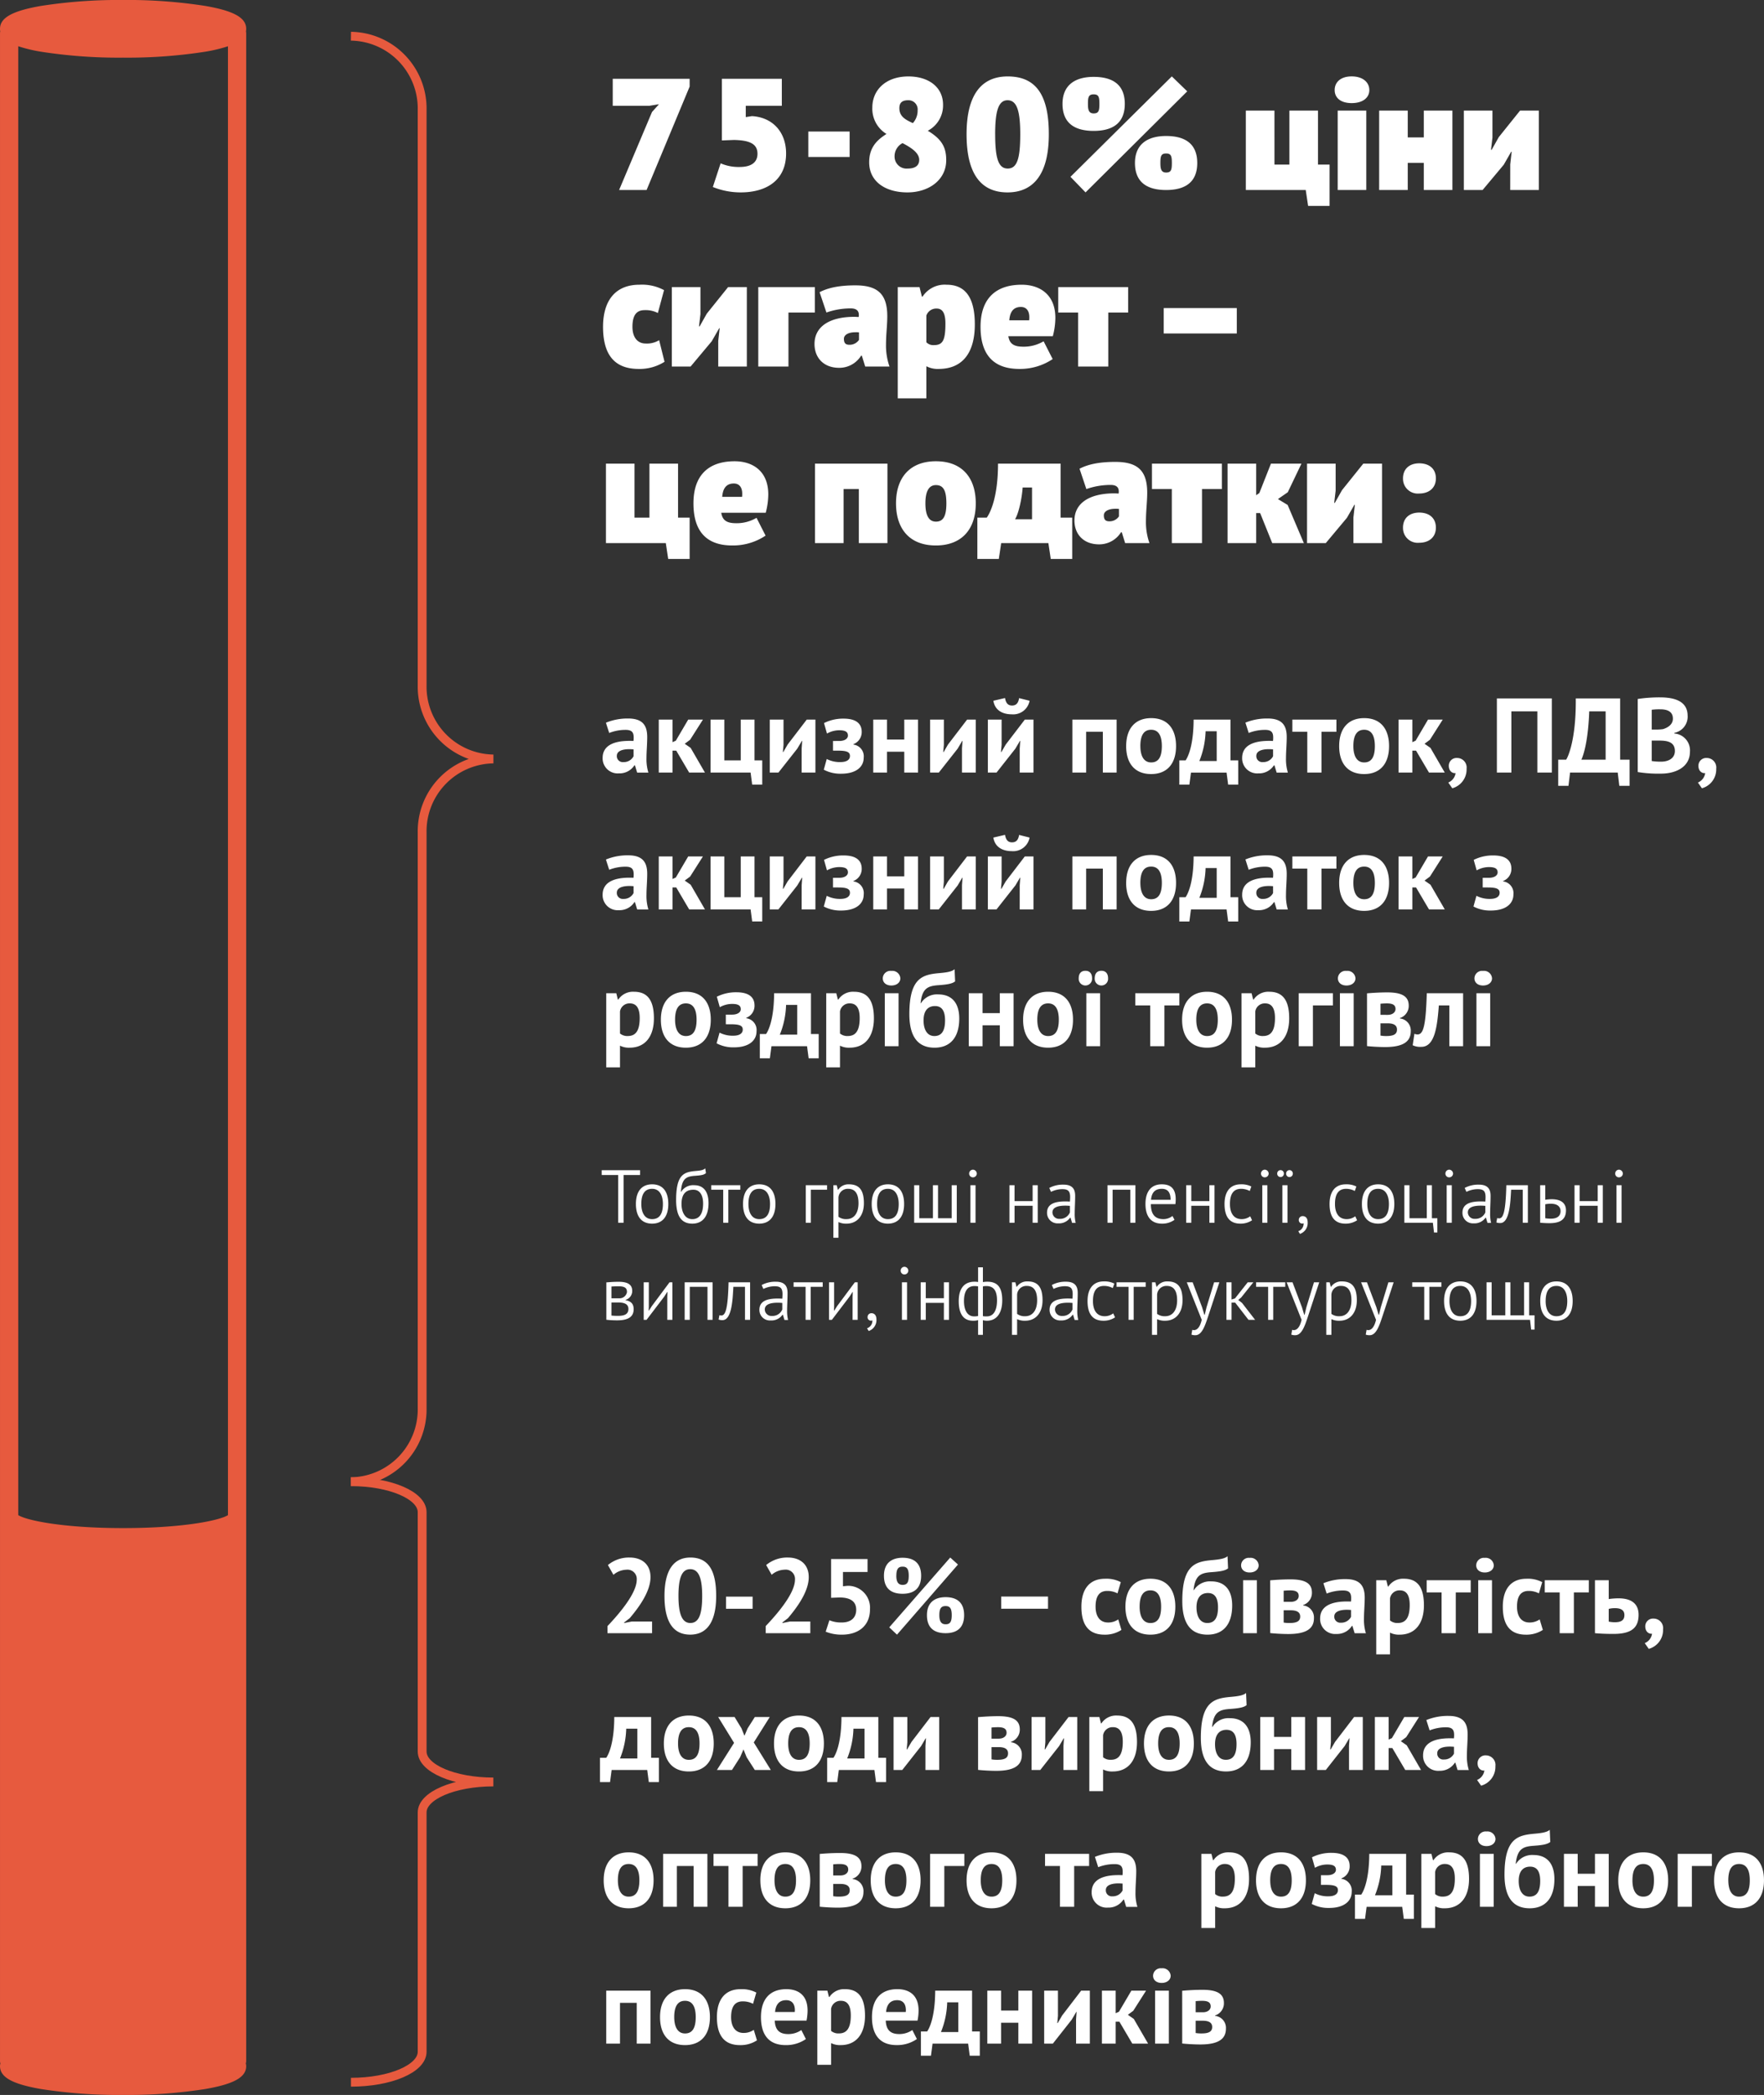 <svg xmlns="http://www.w3.org/2000/svg" width="399.712" height="474.684" viewBox="0 0 399.712 474.684">
  <rect x="0" y="0" width="399.712" height="474.684" fill="#333333" stroke="none"/>
  <g id="chart2_mobile" transform="translate(-345 -366.945)">
    <path id="Path_1233" data-name="Path 1233" d="M10.512,37l9.756-23.436V11.8H2.844v6.12h8.28l2.2-.36-1.584,1.764L4.284,37Zm21.06-5.22a10.251,10.251,0,0,1-4.284-.828l-1.764,5.364a16.9,16.9,0,0,0,6.3,1.224c6.012,0,10.3-2.88,10.3-8.82,0-4.9-3.1-8.208-7.74-8.46l-1.4.216V17.92h8.172V11.8H27.576V25.768l2.736-.108c3.528.072,5.328.864,5.328,3.132C35.64,30.484,34.56,31.78,31.572,31.78ZM47.16,29.512h9.36v-5.76H47.16ZM60.948,30.7c0,4.392,3.672,6.84,8.676,6.84,4.824,0,8.784-2.808,8.784-7.308,0-2.916-1.008-4.752-4.176-6.66a6.477,6.477,0,0,0,3.456-5.9c0-3.96-3.24-6.408-7.848-6.408-5.148,0-8.172,3.1-8.172,7.02a6.675,6.675,0,0,0,3.2,6.012C63.18,25.408,60.948,26.992,60.948,30.7Zm11.34-.54c0,1.188-.756,1.98-2.628,1.98a2.714,2.714,0,0,1-2.952-2.664,3.344,3.344,0,0,1,1.8-3.1C70.164,27.244,72.288,28.468,72.288,30.16Zm-4.5-11.7c0-1.008.4-1.8,1.98-1.8a2.071,2.071,0,0,1,2.16,2.268,4.21,4.21,0,0,1-1.08,2.916C69.336,21.124,67.788,20.44,67.788,18.46Zm15.228,5.9C83.016,33,86.04,37.54,92.3,37.54c5.9,0,9.36-4.176,9.36-13.176,0-9.108-3.06-13.1-9.324-13.1C86.436,11.26,83.016,15.364,83.016,24.364Zm6.48,0c0-5.184.72-7.7,2.808-7.7s2.88,2.34,2.88,7.7c0,5.544-.72,7.776-2.844,7.776S89.5,29.764,89.5,24.364Zm15.264-6.876c0,4.5,2.916,6.12,7.056,6.12s7.056-1.62,7.056-6.12-2.916-6.12-7.056-6.12S104.76,13.168,104.76,17.488Zm5.76,0c0-1.512.144-2.16,1.3-2.16s1.3.648,1.3,2.16-.144,2.16-1.3,2.16S110.52,18.748,110.52,17.488ZM121.176,30.88c0,4.5,2.916,6.12,7.056,6.12s7.056-1.62,7.056-6.12-2.916-6.12-7.056-6.12S121.176,26.56,121.176,30.88Zm5.76,0c0-1.512.144-2.16,1.3-2.16s1.3.648,1.3,2.16-.144,2.16-1.3,2.16S126.936,32.14,126.936,30.88ZM106.56,34.012l3.42,3.528,23.04-22.9-3.492-3.384Zm58.716-2.772h-2.628V19h-6.48V31.24h-3.384V19H146.3V37h13.572l.54,3.6h4.86ZM167.112,37h6.48V19h-6.48Zm-.684-22.644c0,1.728,1.332,2.952,3.852,2.952s4-1.224,4-2.952c0-1.764-1.476-3.1-4-3.1S166.428,12.592,166.428,14.356ZM186.624,37h6.48V19h-6.48v6.084h-3.636V19h-6.48V37h6.48V30.844h3.636Zm19.584,0h6.48V19H208.44l-4.824,6.012L202,27.892h-.144l.324-2.772V19H195.7V37h4.248l4.788-5.724,1.692-2.952h.108l-.324,2.88ZM13.356,71.024a5.263,5.263,0,0,1-3.06.756c-1.836,0-2.988-1.4-2.988-3.78,0-2.844,1.08-3.78,2.772-3.78a6.055,6.055,0,0,1,2.988.648l1.4-5.184a10.539,10.539,0,0,0-5.58-1.224C3.528,58.46.648,61.952.648,68c0,5.688,2.088,9.54,8.064,9.54a10.51,10.51,0,0,0,5.868-1.62ZM26.748,77h6.48V59H28.98l-4.824,6.012-1.62,2.88h-.144l.324-2.772V59h-6.48V77h4.248l4.788-5.724,1.692-2.952h.108l-.324,2.88ZM48.636,59H35.82V77h6.84V64.76h5.976Zm2.628,5.76a16.6,16.6,0,0,1,5.508-.936c1.368,0,1.836.612,1.836,1.476a2.214,2.214,0,0,1-.036.468c-.324,0-.648-.036-.936-.036-5.8,0-9.072,2.3-9.072,6.156,0,3.1,2.052,5.4,5.58,5.4a5.8,5.8,0,0,0,4.968-2.736h.18L60.048,77h5.508a14.333,14.333,0,0,1-.792-5.04c0-2.16.288-4.356.288-6.372,0-5.04-2.2-6.984-7.236-6.984-3.852,0-6.3.612-8.1,1.548Zm5.22,7.308c-.864,0-1.26-.36-1.26-1.368,0-.792.864-1.476,2.664-1.476a5.574,5.574,0,0,1,.756.036v1.692A2.548,2.548,0,0,1,56.484,72.068ZM67.428,84.2h6.48V76.928a5.455,5.455,0,0,0,2.772.612c5.58,0,8.208-3.852,8.208-10.08s-2.232-9-6.408-9a5.98,5.98,0,0,0-5.436,2.7H72.9L72.36,59H67.428Zm8.82-20.34c1.3,0,1.98,1.008,1.98,3.384,0,3.852-.612,4.9-2.628,4.9a2.145,2.145,0,0,1-1.692-.648V65.444A2.365,2.365,0,0,1,76.248,63.86Zm24.228,7.416A8.82,8.82,0,0,1,95.94,72.5c-2.088,0-3.168-.54-3.456-2.376h10.08a16.745,16.745,0,0,0,.576-4.14c0-5.4-3.636-7.524-7.632-7.524-5.8,0-9.324,3.06-9.324,9.54,0,6.048,2.7,9.54,8.784,9.54a13.275,13.275,0,0,0,7.56-2.232ZM95.328,63.5c1.4,0,1.908,1.08,1.908,2.3a4.825,4.825,0,0,1-.036.72H92.7C92.808,65.192,93.24,63.5,95.328,63.5Zm24.3-4.5h-15.84v5.76h4.5V77h6.84V64.76h4.5Zm8.064,10.512h16.56v-5.76h-16.56ZM20.268,111.24H17.64V99H11.16v12.24H7.776V99H1.3v18H14.868l.54,3.6h4.86Zm15.156.036a8.82,8.82,0,0,1-4.536,1.224c-2.088,0-3.168-.54-3.456-2.376h10.08a16.745,16.745,0,0,0,.576-4.14c0-5.4-3.636-7.524-7.632-7.524-5.8,0-9.324,3.06-9.324,9.54,0,6.048,2.7,9.54,8.784,9.54a13.274,13.274,0,0,0,7.56-2.232ZM30.276,103.5c1.4,0,1.908,1.08,1.908,2.3a4.825,4.825,0,0,1-.036.72h-4.5C27.756,105.192,28.188,103.5,30.276,103.5ZM58.608,117h6.48V99H48.672v18h6.48V104.76h3.456Zm8.424-9c0,5.688,2.988,9.54,9.036,9.54,5.688,0,9.036-3.492,9.036-9.54,0-5.688-2.988-9.54-9.036-9.54C70.38,98.46,67.032,101.952,67.032,108Zm6.66,0c0-3.132,1.044-4.14,2.376-4.14,1.692,0,2.376,1.224,2.376,4.14,0,2.988-.756,4.14-2.376,4.14S73.692,110.664,73.692,108Zm33.264,3.24h-2.628V99H90.144c0,7.7-1.8,11.2-2.556,12.24H85.464v9.36h4.86l.54-3.6h10.692l.54,3.6h4.86ZM94,111.6c.72-1.116,1.512-4.248,1.728-7.2h2.124v7.2Zm16.164-6.84a16.6,16.6,0,0,1,5.508-.936c1.368,0,1.836.612,1.836,1.476a2.214,2.214,0,0,1-.036.468c-.324,0-.648-.036-.936-.036-5.8,0-9.072,2.3-9.072,6.156,0,3.1,2.052,5.4,5.58,5.4a5.8,5.8,0,0,0,4.968-2.736h.18l.756,2.448h5.508a14.333,14.333,0,0,1-.792-5.04c0-2.16.288-4.356.288-6.372,0-5.04-2.2-6.984-7.236-6.984-3.852,0-6.3.612-8.1,1.548Zm5.22,7.308c-.864,0-1.26-.36-1.26-1.368,0-.792.864-1.476,2.664-1.476a5.574,5.574,0,0,1,.756.036v1.692A2.548,2.548,0,0,1,115.38,112.068ZM140.868,99h-15.84v5.76h4.5V117h6.84V104.76h4.5Zm11.412,18h7.164l-3.672-8.64-2.2-1.332,2.232-1.548L158.9,99h-6.912l-2.628,6.66-.72.5V99h-6.48v18h6.48v-6.8h.9Zm18.4,0h6.48V99h-4.248l-4.824,6.012-1.62,2.88h-.144l.324-2.772V99h-6.48v18h4.248l4.788-5.724,1.692-2.952H171l-.324,2.88Zm11.232-14.652a3.341,3.341,0,0,0,3.672,3.42c2.3,0,3.78-1.332,3.78-3.42,0-2.16-1.476-3.42-3.78-3.42C183.384,98.928,181.908,100.188,181.908,102.348Zm0,11.16a3.341,3.341,0,0,0,3.672,3.42c2.3,0,3.78-1.332,3.78-3.42,0-2.16-1.476-3.42-3.78-3.42C183.384,110.088,181.908,111.348,181.908,113.508Z" transform="translate(481 373)" fill="#fff"/>
    <path id="Path_1230" data-name="Path 1230" d="M9.044,5.1H.34V6.188H4.08V17H5.3V6.188h3.74Zm-.952,7.65c0,2.686,1.156,4.454,3.672,4.454,2.346,0,3.672-1.6,3.672-4.454,0-2.686-1.156-4.454-3.672-4.454C9.418,8.3,8.092,9.894,8.092,12.75Zm1.224,0c0-2.3.833-3.434,2.448-3.434,1.785,0,2.448,1.649,2.448,3.434,0,2.3-.833,3.434-2.448,3.434C9.979,16.184,9.316,14.535,9.316,12.75ZM18.343,10h-.051c.2-3.077,1.258-3.5,3.247-3.638,1.428-.1,1.989-.221,2.431-.612L23.8,4.675c-.408.391-.952.493-2.125.595-2.686.238-4.471.748-4.471,6.579,0,3.689,1.224,5.355,3.672,5.355,2.3,0,3.672-1.6,3.672-4.641,0-2.635-1.156-4.063-3.23-4.063A3.181,3.181,0,0,0,18.343,10Zm.085,2.754c0-2.074.833-3.23,2.7-3.23,1.53,0,2.193,1.343,2.193,3.128,0,2.3-.833,3.536-2.448,3.536C19.176,16.184,18.428,14.535,18.428,12.75ZM31.756,8.5h-6.6V9.52h2.72V17h1.156V9.52h2.72Zm.612,4.25c0,2.686,1.156,4.454,3.672,4.454,2.346,0,3.672-1.6,3.672-4.454,0-2.686-1.156-4.454-3.672-4.454C33.694,8.3,32.368,9.894,32.368,12.75Zm1.224,0c0-2.3.833-3.434,2.448-3.434,1.785,0,2.448,1.649,2.448,3.434,0,2.3-.833,3.434-2.448,3.434C34.255,16.184,33.592,14.535,33.592,12.75ZM51.408,8.5H46.58V17h1.156V9.52h3.672Zm1.428,11.9h1.156V16.847a3.96,3.96,0,0,0,1.853.357c2.346,0,3.91-1.768,3.91-4.624,0-3.026-1.1-4.284-3.4-4.284A2.772,2.772,0,0,0,53.924,9.52h-.068L53.6,8.5h-.765ZM56.185,9.316c1.717,0,2.346,1.309,2.346,3.264,0,2.3-1.071,3.6-2.686,3.6a2.867,2.867,0,0,1-1.853-.527V11.288A2.1,2.1,0,0,1,56.185,9.316Zm5.338,3.434c0,2.686,1.156,4.454,3.672,4.454,2.346,0,3.672-1.6,3.672-4.454,0-2.686-1.156-4.454-3.672-4.454C62.849,8.3,61.523,9.894,61.523,12.75Zm1.224,0c0-2.3.833-3.434,2.448-3.434,1.785,0,2.448,1.649,2.448,3.434,0,2.3-.833,3.434-2.448,3.434C63.41,16.184,62.747,14.535,62.747,12.75ZM80.8,17V8.5H79.645v7.48H76.551V8.5H75.395v7.48H72.3V8.5H71.145V17Zm3.094,0h1.156V8.5H83.895ZM83.606,5.865a.842.842,0,0,0,.85.85.871.871,0,0,0,.884-.85.9.9,0,0,0-.884-.884A.871.871,0,0,0,83.606,5.865ZM97.988,17h1.156V8.5H97.988v3.6h-4.1V8.5H92.735V17h1.156V13.158h4.1Zm4.165-7a6.03,6.03,0,0,1,2.516-.612c1.377,0,1.819.459,1.819,1.819,0,.289-.034.765-.051,1-.323-.017-.7-.034-1.02-.034-2.448,0-4.165.578-4.165,2.567a2.371,2.371,0,0,0,2.55,2.4,3.042,3.042,0,0,0,2.686-1.292h.085l.357,1.19h.816a8.461,8.461,0,0,1-.221-2.193c0-1.173.1-2.516.1-3.927,0-1.071-.255-2.55-2.618-2.55a6.5,6.5,0,0,0-3.247.748Zm1.938,6.12a1.5,1.5,0,0,1-1.615-1.462c0-1.224,1.428-1.53,2.907-1.53.357,0,.714.017,1.054.051v1.479A2.382,2.382,0,0,1,104.091,16.116ZM120.122,17h1.156V8.5h-6.324V17h1.156V9.52h4.012Zm9.554-1.53a3.366,3.366,0,0,1-2.023.714c-2.108,0-2.873-1.309-2.873-3.4h5.559a8.733,8.733,0,0,0,.068-1.105c0-2.907-1.666-3.383-3.179-3.383-2.346,0-3.672,1.6-3.672,4.454,0,2.686,1.156,4.454,3.723,4.454a4.678,4.678,0,0,0,2.856-.867Zm-2.414-6.154c1.224,0,1.989.68,1.989,2.482h-4.437C124.967,9.979,125.9,9.316,127.262,9.316ZM138.04,17H139.2V8.5H138.04v3.6h-4.1V8.5h-1.156V17h1.156V13.158h4.1Zm9.248-1.462a3.188,3.188,0,0,1-1.921.646c-2.006,0-2.669-1.649-2.669-3.434,0-2.3.833-3.434,2.533-3.434a4.158,4.158,0,0,1,1.955.493l.357-1.02a4.939,4.939,0,0,0-2.4-.493c-2.346,0-3.672,1.6-3.672,4.454,0,2.686.986,4.454,3.587,4.454a4.567,4.567,0,0,0,2.652-.765ZM150.025,17h1.156V8.5h-1.156Zm-.289-11.135a.842.842,0,0,0,.85.85.871.871,0,0,0,.884-.85.9.9,0,0,0-.884-.884A.871.871,0,0,0,149.736,5.865Zm3.672,0a.757.757,0,1,0,1.513,0,.757.757,0,1,0-1.513,0Zm2.023,0a.757.757,0,1,0,1.513,0,.757.757,0,1,0-1.513,0ZM154.581,17h1.156V8.5h-1.156Zm3.723-.646a.766.766,0,0,0,1.088.765,1.8,1.8,0,0,1-1.207,1.8l.374.612A2.6,2.6,0,0,0,160.31,16.9c0-.918-.459-1.394-1.1-1.394A.844.844,0,0,0,158.3,16.354Zm12.784-.816a3.188,3.188,0,0,1-1.921.646c-2.006,0-2.669-1.649-2.669-3.434,0-2.3.833-3.434,2.533-3.434a4.158,4.158,0,0,1,1.955.493l.357-1.02a4.939,4.939,0,0,0-2.4-.493c-2.346,0-3.672,1.6-3.672,4.454,0,2.686.986,4.454,3.587,4.454a4.567,4.567,0,0,0,2.652-.765ZM172.6,12.75c0,2.686,1.156,4.454,3.672,4.454,2.346,0,3.672-1.6,3.672-4.454,0-2.686-1.156-4.454-3.672-4.454C173.927,8.3,172.6,9.894,172.6,12.75Zm1.224,0c0-2.3.833-3.434,2.448-3.434,1.785,0,2.448,1.649,2.448,3.434,0,2.3-.833,3.434-2.448,3.434C174.488,16.184,173.825,14.535,173.825,12.75ZM189.7,15.98h-1.241V8.5h-1.156v7.48h-3.927V8.5h-1.156V17h6.46l.255,2.21h.765ZM191.811,17h1.156V8.5h-1.156Zm-.289-11.135a.842.842,0,0,0,.85.85.871.871,0,0,0,.884-.85.9.9,0,0,0-.884-.884A.871.871,0,0,0,191.522,5.865ZM196.282,10a6.029,6.029,0,0,1,2.516-.612c1.377,0,1.819.459,1.819,1.819,0,.289-.034.765-.051,1-.323-.017-.7-.034-1.02-.034-2.448,0-4.165.578-4.165,2.567a2.371,2.371,0,0,0,2.55,2.4,3.042,3.042,0,0,0,2.686-1.292h.085l.357,1.19h.816a8.46,8.46,0,0,1-.221-2.193c0-1.173.1-2.516.1-3.927,0-1.071-.255-2.55-2.618-2.55a6.5,6.5,0,0,0-3.247.748Zm1.938,6.12a1.5,1.5,0,0,1-1.615-1.462c0-1.224,1.428-1.53,2.907-1.53.357,0,.714.017,1.054.051v1.479A2.382,2.382,0,0,1,198.22,16.116ZM209.049,17h1.156V8.5h-4.879c-.153,6.29-.748,7.514-1.649,7.514a2,2,0,0,1-.425-.068l-.187.986a2.339,2.339,0,0,0,.9.136c2.108,0,2.295-4.76,2.448-7.548h2.635Zm5.1-4.182a5.95,5.95,0,0,1,1.309-.119c1.479,0,2.159.714,2.159,1.666,0,1.054-.7,1.717-2.21,1.717a8.7,8.7,0,0,1-1.258-.1Zm0-4.318h-1.156V17c.782.068,1.462.1,2.091.1,2.516,0,3.757-.867,3.757-2.924,0-1.394-.867-2.5-3.213-2.5a9.573,9.573,0,0,0-1.479.119ZM226.032,17h1.156V8.5h-1.156v3.6h-4.1V8.5h-1.156V17h1.156V13.158h4.1Zm4.25,0h1.156V8.5h-1.156Zm-.289-11.135a.842.842,0,0,0,.85.85.871.871,0,0,0,.884-.85.9.9,0,0,0-.884-.884A.871.871,0,0,0,229.993,5.865ZM1.394,38.983a21.213,21.213,0,0,0,2.448.136c2.431,0,3.74-.748,3.74-2.516,0-1.139-.493-1.8-1.836-2.057v-.068a2.088,2.088,0,0,0,1.513-2.023c0-1.377-.918-2.074-3.077-2.074-1.292,0-2.006.085-2.788.136Zm1.156-3.91h1.6c1.683,0,2.244.6,2.244,1.462,0,1.122-.782,1.564-2.346,1.564a13.038,13.038,0,0,1-1.5-.068Zm0-.952V31.452c.425-.017.816-.051,1.581-.051,1.394,0,1.938.357,1.938,1.309a1.69,1.69,0,0,1-1.717,1.411ZM15.2,39h1.156V30.5h-.646L11.7,35.889l-.646,1.02h-.068s.034-.867.034-.969V30.5H9.86V39h.646l4-5.253.68-1.054h.051s-.017.969-.034,1.02Zm9.112,0h1.156V30.5H19.142V39H20.3V31.52H24.31Zm8.5,0h1.156V30.5H29.087c-.153,6.29-.748,7.514-1.649,7.514a2,2,0,0,1-.425-.068l-.187.986a2.339,2.339,0,0,0,.9.136c2.108,0,2.3-4.76,2.448-7.548H32.81Zm4.165-7a6.03,6.03,0,0,1,2.516-.612c1.377,0,1.819.459,1.819,1.819,0,.289-.034.765-.051,1-.323-.017-.7-.034-1.02-.034-2.448,0-4.165.578-4.165,2.567a2.371,2.371,0,0,0,2.55,2.4,3.042,3.042,0,0,0,2.686-1.292H41.4l.357,1.19h.816a8.461,8.461,0,0,1-.221-2.193c0-1.173.1-2.516.1-3.927,0-1.071-.255-2.55-2.618-2.55a6.5,6.5,0,0,0-3.247.748Zm1.938,6.12A1.5,1.5,0,0,1,37.3,36.654c0-1.224,1.428-1.53,2.907-1.53.357,0,.714.017,1.054.051v1.479A2.382,2.382,0,0,1,38.913,38.116ZM50.422,30.5h-6.6v1.02h2.72V39H47.7V31.52h2.72ZM57.188,39h1.156V30.5H57.7l-4.012,5.389-.646,1.02h-.068s.034-.867.034-.969V30.5H51.85V39H52.5l3.995-5.253.68-1.054h.051s-.017.969-.034,1.02Zm3.4-.646a.766.766,0,0,0,1.088.765,1.8,1.8,0,0,1-1.207,1.8l.374.612A2.6,2.6,0,0,0,62.594,38.9c0-.918-.459-1.394-1.1-1.394A.844.844,0,0,0,60.588,38.354ZM68.374,39H69.53V30.5H68.374Zm-.289-11.135a.842.842,0,0,0,.85.85.871.871,0,0,0,.884-.85.9.9,0,0,0-.884-.884A.871.871,0,0,0,68.085,27.865ZM77.877,39h1.156V30.5H77.877v3.6h-4.1V30.5H72.624V39H73.78V35.158h4.1Zm7.752,3.4h1.088V39.085a3.711,3.711,0,0,0,.935.119c2.21,0,3.451-1.768,3.451-4.624,0-3.026-1.139-4.216-3.383-4.216a5.813,5.813,0,0,0-1,.085V27.1H85.629v3.332a4.173,4.173,0,0,0-.816-.068c-2.295,0-3.57,1.513-3.57,4.386,0,3.026,1.156,4.454,3.213,4.454a3.615,3.615,0,0,0,1.173-.136Zm1.887-11.05c1.8,0,2.4,1.275,2.4,3.23,0,2.3-.782,3.638-2.312,3.638a4.492,4.492,0,0,1-.884-.051V31.435A2.67,2.67,0,0,1,87.516,31.35Zm-2.771,6.868c-1.615,0-2.312-1.513-2.312-3.468,0-2.3.867-3.4,2.346-3.4a4.417,4.417,0,0,1,.85.068v6.715A4.292,4.292,0,0,1,84.745,38.218ZM93.313,42.4h1.156V38.847a3.96,3.96,0,0,0,1.853.357c2.346,0,3.91-1.768,3.91-4.624,0-3.026-1.105-4.284-3.4-4.284A2.772,2.772,0,0,0,94.4,31.52h-.068l-.255-1.02h-.765Zm3.349-11.084c1.717,0,2.346,1.309,2.346,3.264,0,2.3-1.071,3.6-2.686,3.6a2.867,2.867,0,0,1-1.853-.527V33.288A2.1,2.1,0,0,1,96.662,31.316Zm6.069.68a6.03,6.03,0,0,1,2.516-.612c1.377,0,1.819.459,1.819,1.819,0,.289-.034.765-.051,1-.323-.017-.7-.034-1.02-.034-2.448,0-4.165.578-4.165,2.567a2.371,2.371,0,0,0,2.55,2.4,3.042,3.042,0,0,0,2.686-1.292h.085l.357,1.19h.816a8.461,8.461,0,0,1-.221-2.193c0-1.173.1-2.516.1-3.927,0-1.071-.255-2.55-2.618-2.55a6.5,6.5,0,0,0-3.247.748Zm1.938,6.12a1.5,1.5,0,0,1-1.615-1.462c0-1.224,1.428-1.53,2.907-1.53.357,0,.714.017,1.054.051v1.479A2.382,2.382,0,0,1,104.669,38.116Zm11.577-.578a3.188,3.188,0,0,1-1.921.646c-2.006,0-2.669-1.649-2.669-3.434,0-2.3.833-3.434,2.533-3.434a4.158,4.158,0,0,1,1.955.493l.357-1.02a4.939,4.939,0,0,0-2.4-.493c-2.346,0-3.672,1.6-3.672,4.454,0,2.686.986,4.454,3.587,4.454a4.567,4.567,0,0,0,2.652-.765Zm7.361-7.038h-6.6v1.02h2.72V39h1.156V31.52h2.72Zm1.428,11.9h1.156V38.847a3.96,3.96,0,0,0,1.853.357c2.346,0,3.91-1.768,3.91-4.624,0-3.026-1.105-4.284-3.4-4.284a2.772,2.772,0,0,0-2.431,1.224h-.068L125.8,30.5h-.765Zm3.349-11.084c1.717,0,2.346,1.309,2.346,3.264,0,2.3-1.071,3.6-2.686,3.6a2.867,2.867,0,0,1-1.853-.527V33.288A2.1,2.1,0,0,1,128.384,31.316Zm5.865-.816h-1.326l3.383,8.5c-.408,1.751-1.1,2.329-1.751,2.329a1,1,0,0,1-.391-.068l-.187,1.088a2.339,2.339,0,0,0,.9.136c1.479,0,2.193-2.193,2.907-4.352L140.3,30.5h-1.19l-1.717,5.644-.408,1.717H136.9l-.51-1.7ZM146.9,39h1.5l-2.958-3.825-.867-.68.663-.544L148,30.5h-1.275l-2.89,3.655-.782.238V30.5H141.9V39h1.156V35.107h.833Zm8.33-8.5h-6.6v1.02h2.72V39h1.156V31.52h2.72Zm1.649,0H155.55l3.383,8.5c-.408,1.751-1.1,2.329-1.751,2.329a1,1,0,0,1-.391-.068l-.187,1.088a2.339,2.339,0,0,0,.9.136c1.479,0,2.193-2.193,2.907-4.352l2.516-7.633h-1.19l-1.717,5.644-.408,1.717h-.085l-.51-1.7Zm7.65,11.9h1.156V38.847a3.96,3.96,0,0,0,1.853.357c2.346,0,3.91-1.768,3.91-4.624,0-3.026-1.105-4.284-3.4-4.284a2.772,2.772,0,0,0-2.431,1.224h-.068l-.255-1.02h-.765Zm3.349-11.084c1.717,0,2.346,1.309,2.346,3.264,0,2.3-1.071,3.6-2.686,3.6a2.867,2.867,0,0,1-1.853-.527V33.288A2.1,2.1,0,0,1,167.875,31.316Zm5.865-.816h-1.326L175.8,39c-.408,1.751-1.1,2.329-1.751,2.329a1,1,0,0,1-.391-.068l-.187,1.088a2.339,2.339,0,0,0,.9.136c1.479,0,2.193-2.193,2.907-4.352l2.516-7.633H178.6l-1.717,5.644-.408,1.717h-.085l-.51-1.7Zm16.864,0h-6.6v1.02h2.72V39h1.156V31.52h2.72Zm.612,4.25c0,2.686,1.156,4.454,3.672,4.454,2.346,0,3.672-1.6,3.672-4.454,0-2.686-1.156-4.454-3.672-4.454C192.542,30.3,191.216,31.894,191.216,34.75Zm1.224,0c0-2.3.833-3.434,2.448-3.434,1.785,0,2.448,1.649,2.448,3.434,0,2.295-.833,3.434-2.448,3.434C193.1,38.184,192.44,36.535,192.44,34.75Zm19.278,3.23h-1.224V30.5h-1.156v7.48h-3.094V30.5h-1.156v7.48h-3.094V30.5h-1.156V39h9.86l.255,2.21h.765Zm1.292-3.23c0,2.686,1.156,4.454,3.672,4.454,2.346,0,3.672-1.6,3.672-4.454,0-2.686-1.156-4.454-3.672-4.454C214.336,30.3,213.01,31.894,213.01,34.75Zm1.224,0c0-2.3.833-3.434,2.448-3.434,1.785,0,2.448,1.649,2.448,3.434,0,2.295-.833,3.434-2.448,3.434C214.9,38.184,214.234,36.535,214.234,34.75Z" transform="translate(481 627)" fill="#fff"/>
    <path id="Path_1231" data-name="Path 1231" d="M2.04,15.024a10.141,10.141,0,0,1,3.7-.7c1.368,0,1.848.5,1.848,1.7a5.082,5.082,0,0,1-.048.816c-.312-.024-.624-.024-.912-.024-3.72,0-6.072,1.152-6.072,3.864a3.4,3.4,0,0,0,3.672,3.5,4,4,0,0,0,3.528-1.824h.12l.5,1.656H10.92a10.384,10.384,0,0,1-.432-3.288c0-1.536.168-3.168.168-4.776,0-2.544-.96-4.2-4.32-4.2A12.846,12.846,0,0,0,1.3,12.7Zm3.216,6.6a1.344,1.344,0,0,1-1.488-1.416c0-1.1,1.272-1.512,2.88-1.512.288,0,.6.024.912.048V20.3A2.47,2.47,0,0,1,5.256,21.624ZM20.16,24h3.576L20.5,18.408l-1.344-.936,1.224-.912L23.28,12H19.944l-2.808,4.776-.744.336V12h-3.12V24h3.12V19.032h.84Zm16.56-2.76H34.968V12h-3.12v9.24h-3.72V12h-3.12V24H34.08l.36,2.736h2.28ZM45.648,24h3.12V12H46.8l-4.32,5.64-.984,1.7h-.1l.144-1.632V12h-3.12V24h1.968l4.272-5.424L45.7,16.824h.072l-.12,1.7Zm8.28-4.968c2.04,0,2.664.36,2.664,1.2,0,.888-.768,1.392-2.184,1.392a6.46,6.46,0,0,1-3.072-.7l-.672,2.424a8.009,8.009,0,0,0,3.912.912c3.5,0,5.136-1.608,5.136-3.624a2.68,2.68,0,0,0-2.328-2.976v-.1a2.91,2.91,0,0,0,1.872-2.784c0-1.944-1.368-3-4.1-3a9.631,9.631,0,0,0-4.44,1.008l.672,2.376a5.638,5.638,0,0,1,2.808-.744c1.3,0,1.944.336,1.944,1.2,0,.72-.792,1.224-1.92,1.224H52.752v2.184ZM68.9,24h3.12V12H68.9v4.512H64.992V12h-3.12V24h3.12V19.272H68.9Zm13.08,0H85.1V12H83.136l-4.32,5.64-.984,1.7h-.1l.144-1.632V12H74.76V24h1.968L81,18.576l1.032-1.752H82.1l-.12,1.7Zm13.08,0h3.12V12H96.216L91.9,17.64l-.984,1.7h-.1l.144-1.632V12H87.84V24h1.968l4.272-5.424,1.032-1.752h.072l-.12,1.7ZM89.088,7.728c.36,2.208,2.16,3.072,4.152,3.072A3.773,3.773,0,0,0,97.3,7.728l-2.376-.6c-.192,1.2-.72,1.68-1.608,1.68-.84,0-1.368-.456-1.584-1.7ZM113.9,24h3.12V12H106.992V24h3.12V14.76H113.9Zm5.28-6c0,3.792,1.848,6.336,5.664,6.336,3.576,0,5.64-2.3,5.64-6.336,0-3.792-1.824-6.336-5.64-6.336C121.272,11.664,119.184,13.968,119.184,18Zm3.216,0c0-2.616.912-3.7,2.448-3.7,1.752,0,2.424,1.488,2.424,3.7,0,2.544-.816,3.7-2.424,3.7C123.12,21.7,122.4,20.112,122.4,18Zm22.176,3.24h-1.752V12h-8.352c-.024,5.976-1.32,8.544-1.824,9.24h-1.416v5.5h2.28l.36-2.736h8.064l.36,2.736h2.28Zm-8.808.144a19.292,19.292,0,0,0,1.416-6.744h2.52v6.744Zm11.184-6.36a10.141,10.141,0,0,1,3.7-.7c1.368,0,1.848.5,1.848,1.7a5.082,5.082,0,0,1-.048.816c-.312-.024-.624-.024-.912-.024-3.72,0-6.072,1.152-6.072,3.864a3.4,3.4,0,0,0,3.672,3.5,4,4,0,0,0,3.528-1.824h.12l.5,1.656h2.544a10.384,10.384,0,0,1-.432-3.288c0-1.536.168-3.168.168-4.776,0-2.544-.96-4.2-4.32-4.2a12.846,12.846,0,0,0-5.04.936Zm3.216,6.6a1.344,1.344,0,0,1-1.488-1.416c0-1.1,1.272-1.512,2.88-1.512.288,0,.6.024.912.048V20.3A2.47,2.47,0,0,1,150.168,21.624ZM166.824,12H156.84v2.76h3.384V24h3.216V14.76h3.384Zm.624,6c0,3.792,1.848,6.336,5.664,6.336,3.576,0,5.64-2.3,5.64-6.336,0-3.792-1.824-6.336-5.64-6.336C169.536,11.664,167.448,13.968,167.448,18Zm3.216,0c0-2.616.912-3.7,2.448-3.7,1.752,0,2.424,1.488,2.424,3.7,0,2.544-.816,3.7-2.424,3.7C171.384,21.7,170.664,20.112,170.664,18ZM187.8,24h3.576l-3.24-5.592-1.344-.936,1.224-.912,2.9-4.56h-3.336l-2.808,4.776-.744.336V12h-3.12V24h3.12V19.032h.84Zm4.488-1.536c0,1.2.816,1.752,1.536,1.656a2.706,2.706,0,0,1-1.656,2.136l.912,1.3a4.423,4.423,0,0,0,3.24-4.416,2.165,2.165,0,0,0-2.16-2.448A1.753,1.753,0,0,0,192.288,22.464ZM212.352,24h3.288V7.2H203.184V24h3.288V10.128h5.88Zm20.9-2.928H231.12V7.2H221.064v.7c0,8.664-1.728,12.5-2.184,13.176h-1.8V27h2.328l.36-3h10.8l.36,3h2.328Zm-10.92,0c.744-1.608,1.584-5.28,1.776-10.944h3.72V21.072Zm24.072-9.96c0-3.36-3.1-4.152-6.216-4.152a33.2,33.2,0,0,0-5.088.36V23.88a29.158,29.158,0,0,0,5.28.36c3.336,0,6.552-1.488,6.552-4.968a3.836,3.836,0,0,0-3.528-4.128V15A3.734,3.734,0,0,0,246.408,11.112Zm-6,10.416a12.957,12.957,0,0,1-2.136-.144V16.752h1.752c1.68,0,3.5.264,3.5,2.352C243.528,20.784,242.04,21.528,240.408,21.528Zm-2.136-7.272V9.768a13.359,13.359,0,0,1,1.968-.1c1.464,0,2.832.432,2.832,2.112,0,1.248-1.008,1.992-2.232,2.376a10.225,10.225,0,0,1-1.512.1Zm10.584,8.208c0,1.2.816,1.752,1.536,1.656a2.706,2.706,0,0,1-1.656,2.136l.912,1.3a4.423,4.423,0,0,0,3.24-4.416,2.165,2.165,0,0,0-2.16-2.448A1.753,1.753,0,0,0,248.856,22.464ZM2.04,46.024a10.141,10.141,0,0,1,3.7-.7c1.368,0,1.848.5,1.848,1.7a5.082,5.082,0,0,1-.048.816c-.312-.024-.624-.024-.912-.024-3.72,0-6.072,1.152-6.072,3.864a3.4,3.4,0,0,0,3.672,3.5,4,4,0,0,0,3.528-1.824h.12l.5,1.656H10.92a10.384,10.384,0,0,1-.432-3.288c0-1.536.168-3.168.168-4.776,0-2.544-.96-4.2-4.32-4.2A12.846,12.846,0,0,0,1.3,43.7Zm3.216,6.6a1.344,1.344,0,0,1-1.488-1.416c0-1.1,1.272-1.512,2.88-1.512.288,0,.6.024.912.048V51.3A2.47,2.47,0,0,1,5.256,52.624ZM20.16,55h3.576L20.5,49.408l-1.344-.936,1.224-.912L23.28,43H19.944l-2.808,4.776-.744.336V43h-3.12V55h3.12V50.032h.84Zm16.56-2.76H34.968V43h-3.12v9.24h-3.72V43h-3.12V55H34.08l.36,2.736h2.28ZM45.648,55h3.12V43H46.8l-4.32,5.64-.984,1.7h-.1l.144-1.632V43h-3.12V55h1.968l4.272-5.424L45.7,47.824h.072l-.12,1.7Zm8.28-4.968c2.04,0,2.664.36,2.664,1.2,0,.888-.768,1.392-2.184,1.392a6.46,6.46,0,0,1-3.072-.7l-.672,2.424a8.009,8.009,0,0,0,3.912.912c3.5,0,5.136-1.608,5.136-3.624a2.68,2.68,0,0,0-2.328-2.976v-.1a2.91,2.91,0,0,0,1.872-2.784c0-1.944-1.368-3-4.1-3a9.631,9.631,0,0,0-4.44,1.008l.672,2.376a5.638,5.638,0,0,1,2.808-.744c1.3,0,1.944.336,1.944,1.2,0,.72-.792,1.224-1.92,1.224H52.752v2.184ZM68.9,55h3.12V43H68.9v4.512H64.992V43h-3.12V55h3.12V50.272H68.9Zm13.08,0H85.1V43H83.136l-4.32,5.64-.984,1.7h-.1l.144-1.632V43H74.76V55h1.968L81,49.576l1.032-1.752H82.1l-.12,1.7Zm13.08,0h3.12V43H96.216L91.9,48.64l-.984,1.7h-.1l.144-1.632V43H87.84V55h1.968l4.272-5.424,1.032-1.752h.072l-.12,1.7ZM89.088,38.728c.36,2.208,2.16,3.072,4.152,3.072A3.773,3.773,0,0,0,97.3,38.728l-2.376-.6c-.192,1.2-.72,1.68-1.608,1.68-.84,0-1.368-.456-1.584-1.7ZM113.9,55h3.12V43H106.992V55h3.12V45.76H113.9Zm5.28-6c0,3.792,1.848,6.336,5.664,6.336,3.576,0,5.64-2.3,5.64-6.336,0-3.792-1.824-6.336-5.64-6.336C121.272,42.664,119.184,44.968,119.184,49Zm3.216,0c0-2.616.912-3.7,2.448-3.7,1.752,0,2.424,1.488,2.424,3.7,0,2.544-.816,3.7-2.424,3.7C123.12,52.7,122.4,51.112,122.4,49Zm22.176,3.24h-1.752V43h-8.352c-.024,5.976-1.32,8.544-1.824,9.24h-1.416v5.5h2.28l.36-2.736h8.064l.36,2.736h2.28Zm-8.808.144a19.292,19.292,0,0,0,1.416-6.744h2.52v6.744Zm11.184-6.36a10.141,10.141,0,0,1,3.7-.7c1.368,0,1.848.5,1.848,1.7a5.082,5.082,0,0,1-.048.816c-.312-.024-.624-.024-.912-.024-3.72,0-6.072,1.152-6.072,3.864a3.4,3.4,0,0,0,3.672,3.5,4,4,0,0,0,3.528-1.824h.12l.5,1.656h2.544a10.384,10.384,0,0,1-.432-3.288c0-1.536.168-3.168.168-4.776,0-2.544-.96-4.2-4.32-4.2a12.846,12.846,0,0,0-5.04.936Zm3.216,6.6a1.344,1.344,0,0,1-1.488-1.416c0-1.1,1.272-1.512,2.88-1.512.288,0,.6.024.912.048V51.3A2.47,2.47,0,0,1,150.168,52.624ZM166.824,43H156.84v2.76h3.384V55h3.216V45.76h3.384Zm.624,6c0,3.792,1.848,6.336,5.664,6.336,3.576,0,5.64-2.3,5.64-6.336,0-3.792-1.824-6.336-5.64-6.336C169.536,42.664,167.448,44.968,167.448,49Zm3.216,0c0-2.616.912-3.7,2.448-3.7,1.752,0,2.424,1.488,2.424,3.7,0,2.544-.816,3.7-2.424,3.7C171.384,52.7,170.664,51.112,170.664,49ZM187.8,55h3.576l-3.24-5.592-1.344-.936,1.224-.912,2.9-4.56h-3.336l-2.808,4.776-.744.336V43h-3.12V55h3.12V50.032h.84Zm13.344-4.968c2.04,0,2.664.36,2.664,1.2,0,.888-.768,1.392-2.184,1.392a6.46,6.46,0,0,1-3.072-.7l-.672,2.424a8.009,8.009,0,0,0,3.912.912c3.5,0,5.136-1.608,5.136-3.624a2.68,2.68,0,0,0-2.328-2.976v-.1a2.91,2.91,0,0,0,1.872-2.784c0-1.944-1.368-3-4.1-3a9.631,9.631,0,0,0-4.44,1.008l.672,2.376a5.638,5.638,0,0,1,2.808-.744c1.3,0,1.944.336,1.944,1.2,0,.72-.792,1.224-1.92,1.224h-1.464v2.184ZM1.368,90.8h3.12V85.88a4.409,4.409,0,0,0,2.184.456c3.528,0,5.5-2.544,5.5-6.648,0-4.2-1.536-6.024-4.512-6.024A3.974,3.974,0,0,0,4.1,75.44h-.1L3.648,74H1.368ZM6.72,76.3c1.56,0,2.232,1.2,2.232,3.312,0,2.88-.912,4.08-2.688,4.08a2.54,2.54,0,0,1-1.776-.576V78.128A2.164,2.164,0,0,1,6.72,76.3ZM13.752,80c0,3.792,1.848,6.336,5.664,6.336,3.576,0,5.64-2.3,5.64-6.336,0-3.792-1.824-6.336-5.64-6.336C15.84,73.664,13.752,75.968,13.752,80Zm3.216,0c0-2.616.912-3.7,2.448-3.7,1.752,0,2.424,1.488,2.424,3.7,0,2.544-.816,3.7-2.424,3.7C17.688,83.7,16.968,82.112,16.968,80ZM29.64,81.032c2.04,0,2.664.36,2.664,1.2,0,.888-.768,1.392-2.184,1.392a6.46,6.46,0,0,1-3.072-.7l-.672,2.424a8.009,8.009,0,0,0,3.912.912c3.5,0,5.136-1.608,5.136-3.624A2.68,2.68,0,0,0,33.1,79.664v-.1a2.91,2.91,0,0,0,1.872-2.784c0-1.944-1.368-3-4.1-3a9.631,9.631,0,0,0-4.44,1.008l.672,2.376a5.638,5.638,0,0,1,2.808-.744c1.3,0,1.944.336,1.944,1.2,0,.72-.792,1.224-1.92,1.224H28.464v2.184ZM49.512,83.24H47.76V74H39.408c-.024,5.976-1.32,8.544-1.824,9.24H36.168v5.5h2.28L38.808,86h8.064l.36,2.736h2.28Zm-8.808.144A19.291,19.291,0,0,0,42.12,76.64h2.52v6.744ZM51.216,90.8h3.12V85.88a4.409,4.409,0,0,0,2.184.456c3.528,0,5.5-2.544,5.5-6.648,0-4.2-1.536-6.024-4.512-6.024a3.974,3.974,0,0,0-3.552,1.776h-.1L53.5,74h-2.28Zm5.352-14.5c1.56,0,2.232,1.2,2.232,3.312,0,2.88-.912,4.08-2.688,4.08a2.54,2.54,0,0,1-1.776-.576V78.128A2.164,2.164,0,0,1,56.568,76.3Zm7.92,9.7h3.12V74h-3.12Zm-.456-15.384c0,.936.72,1.632,1.944,1.632s2.04-.7,2.04-1.632a1.822,1.822,0,0,0-2.04-1.68A1.733,1.733,0,0,0,64.032,70.616Zm8.64,5.64H72.6c.36-3.384,1.632-3.912,4.056-4.08,2.016-.144,3.12-.336,3.768-.864l-.12-2.76c-.576.552-1.8.744-3.456.888-3.792.336-6.792,1.056-6.792,9.288,0,5.208,2.016,7.608,5.712,7.608,3.528,0,5.592-2.3,5.592-6.6,0-3.72-1.848-5.472-4.752-5.472A4.3,4.3,0,0,0,72.672,76.256Zm.6,3.888c0-1.992.84-3.24,2.592-3.24,1.608,0,2.28,1.176,2.28,3.24,0,2.3-.72,3.552-2.424,3.552C74.064,83.7,73.272,82.184,73.272,80.144ZM90.552,86h3.12V74h-3.12v4.512H86.64V74H83.52V86h3.12V81.272h3.912Zm5.28-6c0,3.792,1.848,6.336,5.664,6.336,3.576,0,5.64-2.3,5.64-6.336,0-3.792-1.824-6.336-5.64-6.336C97.92,73.664,95.832,75.968,95.832,80Zm3.216,0c0-2.616.912-3.7,2.448-3.7,1.752,0,2.424,1.488,2.424,3.7,0,2.544-.816,3.7-2.424,3.7C99.768,83.7,99.048,82.112,99.048,80Zm9.384-9.408a1.518,1.518,0,1,0,3.024,0c0-.984-.48-1.68-1.512-1.68S108.432,69.608,108.432,70.592Zm3.624,0a1.518,1.518,0,1,0,3.024,0c0-.984-.48-1.68-1.512-1.68S112.056,69.608,112.056,70.592ZM110.16,86h3.12V74h-3.12Zm21.072-12h-9.984v2.76h3.384V86h3.216V76.76h3.384Zm.624,6c0,3.792,1.848,6.336,5.664,6.336,3.576,0,5.64-2.3,5.64-6.336,0-3.792-1.824-6.336-5.64-6.336C133.944,73.664,131.856,75.968,131.856,80Zm3.216,0c0-2.616.912-3.7,2.448-3.7,1.752,0,2.424,1.488,2.424,3.7,0,2.544-.816,3.7-2.424,3.7C135.792,83.7,135.072,82.112,135.072,80ZM145.32,90.8h3.12V85.88a4.409,4.409,0,0,0,2.184.456c3.528,0,5.5-2.544,5.5-6.648,0-4.2-1.536-6.024-4.512-6.024a3.974,3.974,0,0,0-3.552,1.776h-.1L147.6,74h-2.28Zm5.352-14.5c1.56,0,2.232,1.2,2.232,3.312,0,2.88-.912,4.08-2.688,4.08a2.54,2.54,0,0,1-1.776-.576V78.128A2.164,2.164,0,0,1,150.672,76.3Zm15.36-2.3H158.28V86H161.5V76.76h4.536Zm1.584,12h3.12V74h-3.12Zm-.456-15.384c0,.936.72,1.632,1.944,1.632s2.04-.7,2.04-1.632a1.822,1.822,0,0,0-2.04-1.68A1.733,1.733,0,0,0,167.16,70.616Zm6.6,15.36c1.1.12,2.76.216,4.1.216,4.032,0,5.808-1.2,5.808-3.576a2.731,2.731,0,0,0-2.448-2.9v-.1a2.894,2.894,0,0,0,1.992-2.784c0-2.016-1.344-3.024-4.872-3.024-1.824,0-3.48.12-4.584.216Zm3.048-5.16h1.608c1.584,0,2.136.576,2.136,1.416,0,.984-.672,1.464-2.4,1.464a7.345,7.345,0,0,1-1.344-.1Zm0-1.92v-2.52c.336-.024.744-.072,1.464-.072,1.464,0,1.944.456,1.944,1.272,0,.768-.72,1.32-1.752,1.32Zm15.6,7.1h3.12V74H187.3c-.216,7.44-.792,9.336-2.088,9.336a2.128,2.128,0,0,1-.72-.144l-.384,2.592a3.906,3.906,0,0,0,1.968.36c3.1,0,3.6-4.824,3.96-9.384h2.376Zm6.144,0h3.12V74h-3.12ZM198.1,70.616c0,.936.72,1.632,1.944,1.632s2.04-.7,2.04-1.632a1.822,1.822,0,0,0-2.04-1.68A1.733,1.733,0,0,0,198.1,70.616Z" transform="translate(481 518)" fill="#fff"/>
    <path id="Path_1232" data-name="Path 1232" d="M11.4,11.3c0-2.928-1.992-4.44-4.728-4.44a7.466,7.466,0,0,0-4.92,1.7L3,10.776A4.706,4.706,0,0,1,5.928,9.624,2.1,2.1,0,0,1,8.28,11.88c0,3.216-4.3,8.064-6.624,10.512V24h10.1V21.36H7.152L5.424,21.7v-.12L6.7,20.592C8.808,18.1,11.4,14.544,11.4,11.3Zm3.168,4.272c0,5.64,1.824,8.76,5.832,8.76,3.768,0,5.88-2.88,5.88-8.76,0-5.928-1.848-8.712-5.856-8.712C16.656,6.864,14.568,9.72,14.568,15.576Zm3.168,0c0-4.1.768-6.072,2.664-6.072,2.016,0,2.712,2.232,2.712,6.072,0,4.248-.792,6.12-2.688,6.12C18.48,21.7,17.736,19.464,17.736,15.576Zm10.776,2.9h6.024V15.72H28.512ZM47.256,11.3c0-2.928-1.992-4.44-4.728-4.44a7.466,7.466,0,0,0-4.92,1.7l1.248,2.208a4.706,4.706,0,0,1,2.928-1.152,2.1,2.1,0,0,1,2.352,2.256c0,3.216-4.3,8.064-6.624,10.512V24h10.1V21.36H43.008L41.28,21.7v-.12l1.272-.984C44.664,18.1,47.256,14.544,47.256,11.3Zm7.488,10.272a6.752,6.752,0,0,1-2.808-.5l-.84,2.592a9.505,9.505,0,0,0,3.7.672c3.624,0,6.336-1.944,6.336-5.736a4.965,4.965,0,0,0-5.136-5.328l-.984.1v-3.24h5.568V7.2H52.32v8.784l1.9-.072c2.424,0,3.792.864,3.792,2.784C58.008,20.472,56.856,21.576,54.744,21.576ZM64.3,10.992c0,3,1.776,4.08,4.224,4.08,2.424,0,4.2-1.08,4.2-4.08s-1.776-4.08-4.2-4.08C66.072,6.912,64.3,8.112,64.3,10.992Zm2.808,0c0-1.536.432-2.064,1.416-2.064s1.392.528,1.392,2.064c0,1.56-.408,2.064-1.392,2.064S67.1,12.384,67.1,10.992ZM74.04,19.92c0,3,1.776,4.08,4.224,4.08,2.424,0,4.2-1.08,4.2-4.08s-1.776-4.08-4.2-4.08C75.816,15.84,74.04,17.04,74.04,19.92Zm2.808,0c0-1.536.432-2.064,1.416-2.064s1.392.528,1.392,2.064c0,1.56-.408,2.064-1.392,2.064S76.848,21.312,76.848,19.92ZM65.5,22.68l1.752,1.656L81.072,8.448,79.32,6.864Zm25.368-4.224h10.608V15.7H90.864Zm26.52,2.424a3.945,3.945,0,0,1-2.328.7c-1.944,0-2.808-1.56-2.808-3.576,0-2.5.936-3.576,2.64-3.576a4.974,4.974,0,0,1,2.328.552l.744-2.544a7,7,0,0,0-3.576-.768c-3.456,0-5.352,2.3-5.352,6.336,0,3.792,1.392,6.336,5.232,6.336a6.764,6.764,0,0,0,3.84-1.08ZM119.016,18c0,3.792,1.848,6.336,5.664,6.336,3.576,0,5.64-2.3,5.64-6.336,0-3.792-1.824-6.336-5.64-6.336C121.1,11.664,119.016,13.968,119.016,18Zm3.216,0c0-2.616.912-3.7,2.448-3.7,1.752,0,2.424,1.488,2.424,3.7,0,2.544-.816,3.7-2.424,3.7C122.952,21.7,122.232,20.112,122.232,18Zm12.288-3.744h-.072c.36-3.384,1.632-3.912,4.056-4.08,2.016-.144,3.12-.336,3.768-.864l-.12-2.76c-.576.552-1.8.744-3.456.888C134.9,7.776,131.9,8.5,131.9,16.728c0,5.208,2.016,7.608,5.712,7.608,3.528,0,5.592-2.3,5.592-6.6,0-3.72-1.848-5.472-4.752-5.472A4.3,4.3,0,0,0,134.52,14.256Zm.6,3.888c0-1.992.84-3.24,2.592-3.24,1.608,0,2.28,1.176,2.28,3.24,0,2.3-.72,3.552-2.424,3.552C135.912,21.7,135.12,20.184,135.12,18.144ZM145.68,24h3.12V12h-3.12Zm-.456-15.384c0,.936.72,1.632,1.944,1.632s2.04-.7,2.04-1.632a1.822,1.822,0,0,0-2.04-1.68A1.733,1.733,0,0,0,145.224,8.616Zm6.6,15.36c1.1.12,2.76.216,4.1.216,4.032,0,5.808-1.2,5.808-3.576a2.731,2.731,0,0,0-2.448-2.9v-.1a2.894,2.894,0,0,0,1.992-2.784c0-2.016-1.344-3.024-4.872-3.024-1.824,0-3.48.12-4.584.216Zm3.048-5.16h1.608c1.584,0,2.136.576,2.136,1.416,0,.984-.672,1.464-2.4,1.464a7.345,7.345,0,0,1-1.344-.1Zm0-1.92v-2.52c.336-.024.744-.072,1.464-.072,1.464,0,1.944.456,1.944,1.272,0,.768-.72,1.32-1.752,1.32Zm9.744-1.872a10.141,10.141,0,0,1,3.7-.7c1.368,0,1.848.5,1.848,1.7a5.082,5.082,0,0,1-.048.816c-.312-.024-.624-.024-.912-.024-3.72,0-6.072,1.152-6.072,3.864a3.4,3.4,0,0,0,3.672,3.5,4,4,0,0,0,3.528-1.824h.12l.5,1.656H173.5a10.384,10.384,0,0,1-.432-3.288c0-1.536.168-3.168.168-4.776,0-2.544-.96-4.2-4.32-4.2a12.846,12.846,0,0,0-5.04.936Zm3.216,6.6a1.344,1.344,0,0,1-1.488-1.416c0-1.1,1.272-1.512,2.88-1.512.288,0,.6.024.912.048V20.3A2.47,2.47,0,0,1,167.832,21.624Zm8.016,7.176h3.12V23.88a4.409,4.409,0,0,0,2.184.456c3.528,0,5.5-2.544,5.5-6.648,0-4.2-1.536-6.024-4.512-6.024a3.974,3.974,0,0,0-3.552,1.776h-.1l-.36-1.44h-2.28ZM181.2,14.3c1.56,0,2.232,1.2,2.232,3.312,0,2.88-.912,4.08-2.688,4.08a2.54,2.54,0,0,1-1.776-.576V16.128A2.164,2.164,0,0,1,181.2,14.3ZM197.256,12h-9.984v2.76h3.384V24h3.216V14.76h3.384Zm1.7,12h3.12V12h-3.12ZM198.5,8.616c0,.936.72,1.632,1.944,1.632s2.04-.7,2.04-1.632a1.822,1.822,0,0,0-2.04-1.68A1.733,1.733,0,0,0,198.5,8.616ZM212.88,20.88a3.945,3.945,0,0,1-2.328.7c-1.944,0-2.808-1.56-2.808-3.576,0-2.5.936-3.576,2.64-3.576a4.974,4.974,0,0,1,2.328.552l.744-2.544a7,7,0,0,0-3.576-.768c-3.456,0-5.352,2.3-5.352,6.336,0,3.792,1.392,6.336,5.232,6.336a6.763,6.763,0,0,0,3.84-1.08ZM224.016,12h-9.984v2.76h3.384V24h3.216V14.76h3.384Zm4.512,6.5a5.512,5.512,0,0,1,1.44-.168c1.44,0,2.112.552,2.112,1.56,0,1.128-.672,1.632-2.184,1.632a6.8,6.8,0,0,1-1.368-.144Zm0-6.5h-3.12V24c1.1.1,2.376.168,4.2.168,4.128,0,5.688-1.44,5.688-4.344,0-2.136-1.224-3.72-4.536-3.72a15.322,15.322,0,0,0-2.232.168Zm8.28,10.464c0,1.2.816,1.752,1.536,1.656a2.706,2.706,0,0,1-1.656,2.136l.912,1.3a4.423,4.423,0,0,0,3.24-4.416,2.165,2.165,0,0,0-2.16-2.448A1.753,1.753,0,0,0,236.808,22.464ZM13.3,52.24H11.544V43H3.192c-.024,5.976-1.32,8.544-1.824,9.24H-.048v5.5h2.28L2.592,55h8.064l.36,2.736H13.3Zm-8.808.144A19.291,19.291,0,0,0,5.9,45.64h2.52v6.744ZM14.424,49c0,3.792,1.848,6.336,5.664,6.336,3.576,0,5.64-2.3,5.64-6.336,0-3.792-1.824-6.336-5.64-6.336C16.512,42.664,14.424,44.968,14.424,49Zm3.216,0c0-2.616.912-3.7,2.448-3.7,1.752,0,2.424,1.488,2.424,3.7,0,2.544-.816,3.7-2.424,3.7C18.36,52.7,17.64,51.112,17.64,49Zm8.808,6h3.408L31.7,52.12l.768-1.776.72,1.776L35.04,55h3.624L34.8,48.76,38.424,43H35.04l-1.632,2.568-.72,1.68-.672-1.68L30.456,43h-3.72l3.6,5.856Zm12.936-6c0,3.792,1.848,6.336,5.664,6.336,3.576,0,5.64-2.3,5.64-6.336,0-3.792-1.824-6.336-5.64-6.336C41.472,42.664,39.384,44.968,39.384,49ZM42.6,49c0-2.616.912-3.7,2.448-3.7,1.752,0,2.424,1.488,2.424,3.7,0,2.544-.816,3.7-2.424,3.7C43.32,52.7,42.6,51.112,42.6,49Zm22.176,3.24H63.024V43H54.672c-.024,5.976-1.32,8.544-1.824,9.24H51.432v5.5h2.28L54.072,55h8.064l.36,2.736h2.28Zm-8.808.144a19.291,19.291,0,0,0,1.416-6.744H59.9v6.744ZM73.7,55h3.12V43H74.856l-4.32,5.64-.984,1.7h-.1l.144-1.632V43H66.48V55h1.968l4.272-5.424,1.032-1.752h.072l-.12,1.7Zm11.928-.024c1.1.12,2.76.216,4.1.216,4.032,0,5.808-1.2,5.808-3.576a2.731,2.731,0,0,0-2.448-2.9v-.1a2.894,2.894,0,0,0,1.992-2.784c0-2.016-1.344-3.024-4.872-3.024-1.824,0-3.48.12-4.584.216Zm3.048-5.16h1.608c1.584,0,2.136.576,2.136,1.416,0,.984-.672,1.464-2.4,1.464a7.345,7.345,0,0,1-1.344-.1Zm0-1.92v-2.52c.336-.024.744-.072,1.464-.072,1.464,0,1.944.456,1.944,1.272,0,.768-.72,1.32-1.752,1.32Zm16.3,7.1h3.12V43h-1.968l-4.32,5.64-.984,1.7h-.1l.144-1.632V43h-3.12V55H99.72l4.272-5.424,1.032-1.752h.072l-.12,1.7Zm5.856,4.8h3.12V54.88a4.409,4.409,0,0,0,2.184.456c3.528,0,5.5-2.544,5.5-6.648,0-4.2-1.536-6.024-4.512-6.024a3.974,3.974,0,0,0-3.552,1.776h-.1l-.36-1.44h-2.28Zm5.352-14.5c1.56,0,2.232,1.2,2.232,3.312,0,2.88-.912,4.08-2.688,4.08a2.54,2.54,0,0,1-1.776-.576V47.128A2.164,2.164,0,0,1,116.184,45.3Zm7.032,3.7c0,3.792,1.848,6.336,5.664,6.336,3.576,0,5.64-2.3,5.64-6.336,0-3.792-1.824-6.336-5.64-6.336C125.3,42.664,123.216,44.968,123.216,49Zm3.216,0c0-2.616.912-3.7,2.448-3.7,1.752,0,2.424,1.488,2.424,3.7,0,2.544-.816,3.7-2.424,3.7C127.152,52.7,126.432,51.112,126.432,49Zm12.288-3.744h-.072c.36-3.384,1.632-3.912,4.056-4.08,2.016-.144,3.12-.336,3.768-.864l-.12-2.76c-.576.552-1.8.744-3.456.888-3.792.336-6.792,1.056-6.792,9.288,0,5.208,2.016,7.608,5.712,7.608,3.528,0,5.592-2.3,5.592-6.6,0-3.72-1.848-5.472-4.752-5.472A4.3,4.3,0,0,0,138.72,45.256Zm.6,3.888c0-1.992.84-3.24,2.592-3.24,1.608,0,2.28,1.176,2.28,3.24,0,2.3-.72,3.552-2.424,3.552C140.112,52.7,139.32,51.184,139.32,49.144ZM156.6,55h3.12V43H156.6v4.512h-3.912V43h-3.12V55h3.12V50.272H156.6Zm13.08,0h3.12V43h-1.968l-4.32,5.64-.984,1.7h-.1l.144-1.632V43h-3.12V55h1.968l4.272-5.424,1.032-1.752h.072l-.12,1.7Zm12.744,0H186l-3.24-5.592-1.344-.936,1.224-.912,2.9-4.56h-3.336L179.4,47.776l-.744.336V43h-3.12V55h3.12V50.032h.84Zm5.52-8.976a10.141,10.141,0,0,1,3.7-.7c1.368,0,1.848.5,1.848,1.7a5.082,5.082,0,0,1-.048.816c-.312-.024-.624-.024-.912-.024-3.72,0-6.072,1.152-6.072,3.864a3.4,3.4,0,0,0,3.672,3.5,4,4,0,0,0,3.528-1.824h.12l.5,1.656h2.544a10.384,10.384,0,0,1-.432-3.288c0-1.536.168-3.168.168-4.776,0-2.544-.96-4.2-4.32-4.2a12.846,12.846,0,0,0-5.04.936Zm3.216,6.6a1.344,1.344,0,0,1-1.488-1.416c0-1.1,1.272-1.512,2.88-1.512.288,0,.6.024.912.048V51.3A2.47,2.47,0,0,1,191.16,52.624Zm7.656.84c0,1.2.816,1.752,1.536,1.656a2.706,2.706,0,0,1-1.656,2.136l.912,1.3a4.423,4.423,0,0,0,3.24-4.416,2.165,2.165,0,0,0-2.16-2.448A1.753,1.753,0,0,0,198.816,53.464ZM.792,80c0,3.792,1.848,6.336,5.664,6.336,3.576,0,5.64-2.3,5.64-6.336,0-3.792-1.824-6.336-5.64-6.336C2.88,73.664.792,75.968.792,80Zm3.216,0c0-2.616.912-3.7,2.448-3.7,1.752,0,2.424,1.488,2.424,3.7,0,2.544-.816,3.7-2.424,3.7C4.728,83.7,4.008,82.112,4.008,80Zm17.16,6h3.12V74H14.256V86h3.12V76.76h3.792Zm14.5-12H25.68v2.76h3.384V86H32.28V76.76h3.384Zm.624,6c0,3.792,1.848,6.336,5.664,6.336,3.576,0,5.64-2.3,5.64-6.336,0-3.792-1.824-6.336-5.64-6.336C38.376,73.664,36.288,75.968,36.288,80ZM39.5,80c0-2.616.912-3.7,2.448-3.7,1.752,0,2.424,1.488,2.424,3.7,0,2.544-.816,3.7-2.424,3.7C40.224,83.7,39.5,82.112,39.5,80Zm10.248,5.976c1.1.12,2.76.216,4.1.216,4.032,0,5.808-1.2,5.808-3.576a2.731,2.731,0,0,0-2.448-2.9v-.1a2.894,2.894,0,0,0,1.992-2.784c0-2.016-1.344-3.024-4.872-3.024-1.824,0-3.48.12-4.584.216Zm3.048-5.16h1.608c1.584,0,2.136.576,2.136,1.416,0,.984-.672,1.464-2.4,1.464a7.345,7.345,0,0,1-1.344-.1Zm0-1.92v-2.52c.336-.024.744-.072,1.464-.072,1.464,0,1.944.456,1.944,1.272,0,.768-.72,1.32-1.752,1.32ZM61.3,80c0,3.792,1.848,6.336,5.664,6.336,3.576,0,5.64-2.3,5.64-6.336,0-3.792-1.824-6.336-5.64-6.336C63.384,73.664,61.3,75.968,61.3,80Zm3.216,0c0-2.616.912-3.7,2.448-3.7,1.752,0,2.424,1.488,2.424,3.7,0,2.544-.816,3.7-2.424,3.7C65.232,83.7,64.512,82.112,64.512,80Zm18-6H74.76V86h3.216V76.76h4.536Zm.5,6c0,3.792,1.848,6.336,5.664,6.336,3.576,0,5.64-2.3,5.64-6.336,0-3.792-1.824-6.336-5.64-6.336C85.1,73.664,83.016,75.968,83.016,80Zm3.216,0c0-2.616.912-3.7,2.448-3.7,1.752,0,2.424,1.488,2.424,3.7,0,2.544-.816,3.7-2.424,3.7C86.952,83.7,86.232,82.112,86.232,80Zm24.552-6H100.8v2.76h3.384V86H107.4V76.76h3.384Zm2.064,3.024a10.141,10.141,0,0,1,3.7-.7c1.368,0,1.848.5,1.848,1.7a5.083,5.083,0,0,1-.048.816c-.312-.024-.624-.024-.912-.024-3.72,0-6.072,1.152-6.072,3.864a3.4,3.4,0,0,0,3.672,3.5,4,4,0,0,0,3.528-1.824h.12l.5,1.656h2.544a10.384,10.384,0,0,1-.432-3.288c0-1.536.168-3.168.168-4.776,0-2.544-.96-4.2-4.32-4.2a12.846,12.846,0,0,0-5.04.936Zm3.216,6.6a1.344,1.344,0,0,1-1.488-1.416c0-1.1,1.272-1.512,2.88-1.512.288,0,.6.024.912.048V82.3A2.47,2.47,0,0,1,116.064,83.624Zm20.16,7.176h3.12V85.88a4.409,4.409,0,0,0,2.184.456c3.528,0,5.5-2.544,5.5-6.648,0-4.2-1.536-6.024-4.512-6.024a3.974,3.974,0,0,0-3.552,1.776h-.1L138.5,74h-2.28Zm5.352-14.5c1.56,0,2.232,1.2,2.232,3.312,0,2.88-.912,4.08-2.688,4.08a2.54,2.54,0,0,1-1.776-.576V78.128A2.164,2.164,0,0,1,141.576,76.3Zm7.032,3.7c0,3.792,1.848,6.336,5.664,6.336,3.576,0,5.64-2.3,5.64-6.336,0-3.792-1.824-6.336-5.64-6.336C150.7,73.664,148.608,75.968,148.608,80Zm3.216,0c0-2.616.912-3.7,2.448-3.7,1.752,0,2.424,1.488,2.424,3.7,0,2.544-.816,3.7-2.424,3.7C152.544,83.7,151.824,82.112,151.824,80ZM164.5,81.032c2.04,0,2.664.36,2.664,1.2,0,.888-.768,1.392-2.184,1.392a6.46,6.46,0,0,1-3.072-.7l-.672,2.424a8.009,8.009,0,0,0,3.912.912c3.5,0,5.136-1.608,5.136-3.624a2.68,2.68,0,0,0-2.328-2.976v-.1a2.91,2.91,0,0,0,1.872-2.784c0-1.944-1.368-3-4.1-3a9.631,9.631,0,0,0-4.44,1.008l.672,2.376a5.638,5.638,0,0,1,2.808-.744c1.3,0,1.944.336,1.944,1.2,0,.72-.792,1.224-1.92,1.224H163.32v2.184Zm19.872,2.208h-1.752V74h-8.352c-.024,5.976-1.32,8.544-1.824,9.24h-1.416v5.5h2.28l.36-2.736h8.064l.36,2.736h2.28Zm-8.808.144a19.292,19.292,0,0,0,1.416-6.744h2.52v6.744ZM186.072,90.8h3.12V85.88a4.409,4.409,0,0,0,2.184.456c3.528,0,5.5-2.544,5.5-6.648,0-4.2-1.536-6.024-4.512-6.024a3.974,3.974,0,0,0-3.552,1.776h-.1l-.36-1.44h-2.28Zm5.352-14.5c1.56,0,2.232,1.2,2.232,3.312,0,2.88-.912,4.08-2.688,4.08a2.54,2.54,0,0,1-1.776-.576V78.128A2.164,2.164,0,0,1,191.424,76.3Zm7.92,9.7h3.12V74h-3.12Zm-.456-15.384c0,.936.72,1.632,1.944,1.632s2.04-.7,2.04-1.632a1.822,1.822,0,0,0-2.04-1.68A1.733,1.733,0,0,0,198.888,70.616Zm8.64,5.64h-.072c.36-3.384,1.632-3.912,4.056-4.08,2.016-.144,3.12-.336,3.768-.864l-.12-2.76c-.576.552-1.8.744-3.456.888-3.792.336-6.792,1.056-6.792,9.288,0,5.208,2.016,7.608,5.712,7.608,3.528,0,5.592-2.3,5.592-6.6,0-3.72-1.848-5.472-4.752-5.472A4.3,4.3,0,0,0,207.528,76.256Zm.6,3.888c0-1.992.84-3.24,2.592-3.24,1.608,0,2.28,1.176,2.28,3.24,0,2.3-.72,3.552-2.424,3.552C208.92,83.7,208.128,82.184,208.128,80.144ZM225.408,86h3.12V74h-3.12v4.512H221.5V74h-3.12V86h3.12V81.272h3.912Zm5.28-6c0,3.792,1.848,6.336,5.664,6.336,3.576,0,5.64-2.3,5.64-6.336,0-3.792-1.824-6.336-5.64-6.336C232.776,73.664,230.688,75.968,230.688,80Zm3.216,0c0-2.616.912-3.7,2.448-3.7,1.752,0,2.424,1.488,2.424,3.7,0,2.544-.816,3.7-2.424,3.7C234.624,83.7,233.9,82.112,233.9,80Zm18-6h-7.752V86h3.216V76.76H251.9Zm.5,6c0,3.792,1.848,6.336,5.664,6.336,3.576,0,5.64-2.3,5.64-6.336,0-3.792-1.824-6.336-5.64-6.336C254.5,73.664,252.408,75.968,252.408,80Zm3.216,0c0-2.616.912-3.7,2.448-3.7,1.752,0,2.424,1.488,2.424,3.7,0,2.544-.816,3.7-2.424,3.7C256.344,83.7,255.624,82.112,255.624,80ZM8.28,117H11.4V105H1.368v12h3.12v-9.24H8.28Zm5.28-6c0,3.792,1.848,6.336,5.664,6.336,3.576,0,5.64-2.3,5.64-6.336,0-3.792-1.824-6.336-5.64-6.336C15.648,104.664,13.56,106.968,13.56,111Zm3.216,0c0-2.616.912-3.7,2.448-3.7,1.752,0,2.424,1.488,2.424,3.7,0,2.544-.816,3.7-2.424,3.7C17.5,114.7,16.776,113.112,16.776,111ZM34.8,113.88a3.945,3.945,0,0,1-2.328.7c-1.944,0-2.808-1.56-2.808-3.576,0-2.5.936-3.576,2.64-3.576a4.974,4.974,0,0,1,2.328.552l.744-2.544a7,7,0,0,0-3.576-.768c-3.456,0-5.352,2.3-5.352,6.336,0,3.792,1.392,6.336,5.232,6.336a6.763,6.763,0,0,0,3.84-1.08Zm10.776.048a5.168,5.168,0,0,1-2.952.912c-2.112,0-2.976-1.032-3.072-3.048h7.2a11.705,11.705,0,0,0,.24-2.28c0-3.72-2.376-4.848-4.8-4.848-3.624,0-5.76,2.136-5.76,6.336,0,3.936,1.728,6.336,5.592,6.336a7.82,7.82,0,0,0,4.584-1.368Zm-3.432-6.768c1.3,0,1.968.84,1.968,2.3,0,.12-.024.264-.024.384H39.624C39.768,108.216,40.512,107.16,42.144,107.16ZM49.2,121.8h3.12v-4.92a4.409,4.409,0,0,0,2.184.456c3.528,0,5.5-2.544,5.5-6.648,0-4.2-1.536-6.024-4.512-6.024a3.974,3.974,0,0,0-3.552,1.776h-.1L51.48,105H49.2Zm5.352-14.5c1.56,0,2.232,1.2,2.232,3.312,0,2.88-.912,4.08-2.688,4.08a2.54,2.54,0,0,1-1.776-.576v-4.992A2.164,2.164,0,0,1,54.552,107.3Zm16.176,6.624a5.168,5.168,0,0,1-2.952.912c-2.112,0-2.976-1.032-3.072-3.048h7.2a11.705,11.705,0,0,0,.24-2.28c0-3.72-2.376-4.848-4.8-4.848-3.624,0-5.76,2.136-5.76,6.336,0,3.936,1.728,6.336,5.592,6.336a7.82,7.82,0,0,0,4.584-1.368ZM67.3,107.16c1.3,0,1.968.84,1.968,2.3,0,.12-.024.264-.024.384H64.776C64.92,108.216,65.664,107.16,67.3,107.16Zm18.72,7.08H84.264V105H75.912c-.024,5.976-1.32,8.544-1.824,9.24H72.672v5.5h2.28l.36-2.736h8.064l.36,2.736h2.28Zm-8.808.144a19.291,19.291,0,0,0,1.416-6.744h2.52v6.744ZM94.752,117h3.12V105h-3.12v4.512H90.84V105H87.72v12h3.12v-4.728h3.912Zm13.08,0h3.12V105h-1.968l-4.32,5.64-.984,1.7h-.1l.144-1.632V105h-3.12v12h1.968l4.272-5.424,1.032-1.752h.072l-.12,1.7Zm12.744,0h3.576l-3.24-5.592-1.344-.936,1.224-.912,2.9-4.56H120.36l-2.808,4.776-.744.336V105h-3.12v12h3.12v-4.968h.84Zm5.16,0h3.12V105h-3.12Zm-.456-15.384c0,.936.72,1.632,1.944,1.632s2.04-.7,2.04-1.632a1.822,1.822,0,0,0-2.04-1.68A1.733,1.733,0,0,0,125.28,101.616Zm6.6,15.36c1.1.12,2.76.216,4.1.216,4.032,0,5.808-1.2,5.808-3.576a2.731,2.731,0,0,0-2.448-2.9v-.1a2.894,2.894,0,0,0,1.992-2.784c0-2.016-1.344-3.024-4.872-3.024-1.824,0-3.48.12-4.584.216Zm3.048-5.16h1.608c1.584,0,2.136.576,2.136,1.416,0,.984-.672,1.464-2.4,1.464a7.345,7.345,0,0,1-1.344-.1Zm0-1.92v-2.52c.336-.024.744-.072,1.464-.072,1.464,0,1.944.456,1.944,1.272,0,.768-.72,1.32-1.752,1.32Z" transform="translate(481 713)" fill="#fff"/>
    <g id="cig-price" transform="translate(29.512 108.316)">
      <path id="cigarette" d="M-3746.57,173.7c0-2.507,2.774-4.057,9.276-5.188a114.688,114.688,0,0,1,18.616-1.346,114.706,114.706,0,0,1,18.621,1.346c6.5,1.131,9.271,2.681,9.271,5.188a3.1,3.1,0,0,1-.052.583,2.229,2.229,0,0,1,.052.46V634.129a2.078,2.078,0,0,1-.088.6,2.078,2.078,0,0,1,.088.6c0,2.507-2.769,4.057-9.271,5.188a114.758,114.758,0,0,1-18.621,1.341,114.692,114.692,0,0,1-18.616-1.341c-6.5-1.131-9.276-2.681-9.276-5.188a2.07,2.07,0,0,1,.088-.6,2.07,2.07,0,0,1-.088-.6V174.747a2.229,2.229,0,0,1,.052-.46A3.006,3.006,0,0,1-3746.57,173.7Zm4.132,336.772c1.684,1.115,9.721,2.942,23.76,2.942s22.066-1.821,23.76-2.937V177.653a33.981,33.981,0,0,1-5.139,1.233,114.133,114.133,0,0,1-18.621,1.346,114.115,114.115,0,0,1-18.616-1.346,33.573,33.573,0,0,1-5.144-1.238Z" transform="translate(4062.059 91.459)" fill="#e75a3e"/>
      <path id="path-75" d="M472.1,289.869a16.379,16.379,0,0,1,16.134,16.613v130.54a16.379,16.379,0,0,0,16.134,16.613,16.379,16.379,0,0,0-16.134,16.613v130.54A16.379,16.379,0,0,1,472.1,617.4" transform="translate(-77.089 -23.035)" fill="none" stroke="#e75a3e" stroke-miterlimit="8" stroke-width="2"/>
      <path id="path-25" d="M472.1,289.869c8.911,0,16.134,3.09,16.134,6.9v54.234c0,3.812,7.223,6.9,16.134,6.9-8.911,0-16.134,3.09-16.134,6.9v54.234c0,3.812-7.223,6.9-16.134,6.9" transform="translate(-77.089 304.497)" fill="none" stroke="#e75a3e" stroke-miterlimit="8" stroke-width="2"/>
    </g>
  </g>
</svg>
